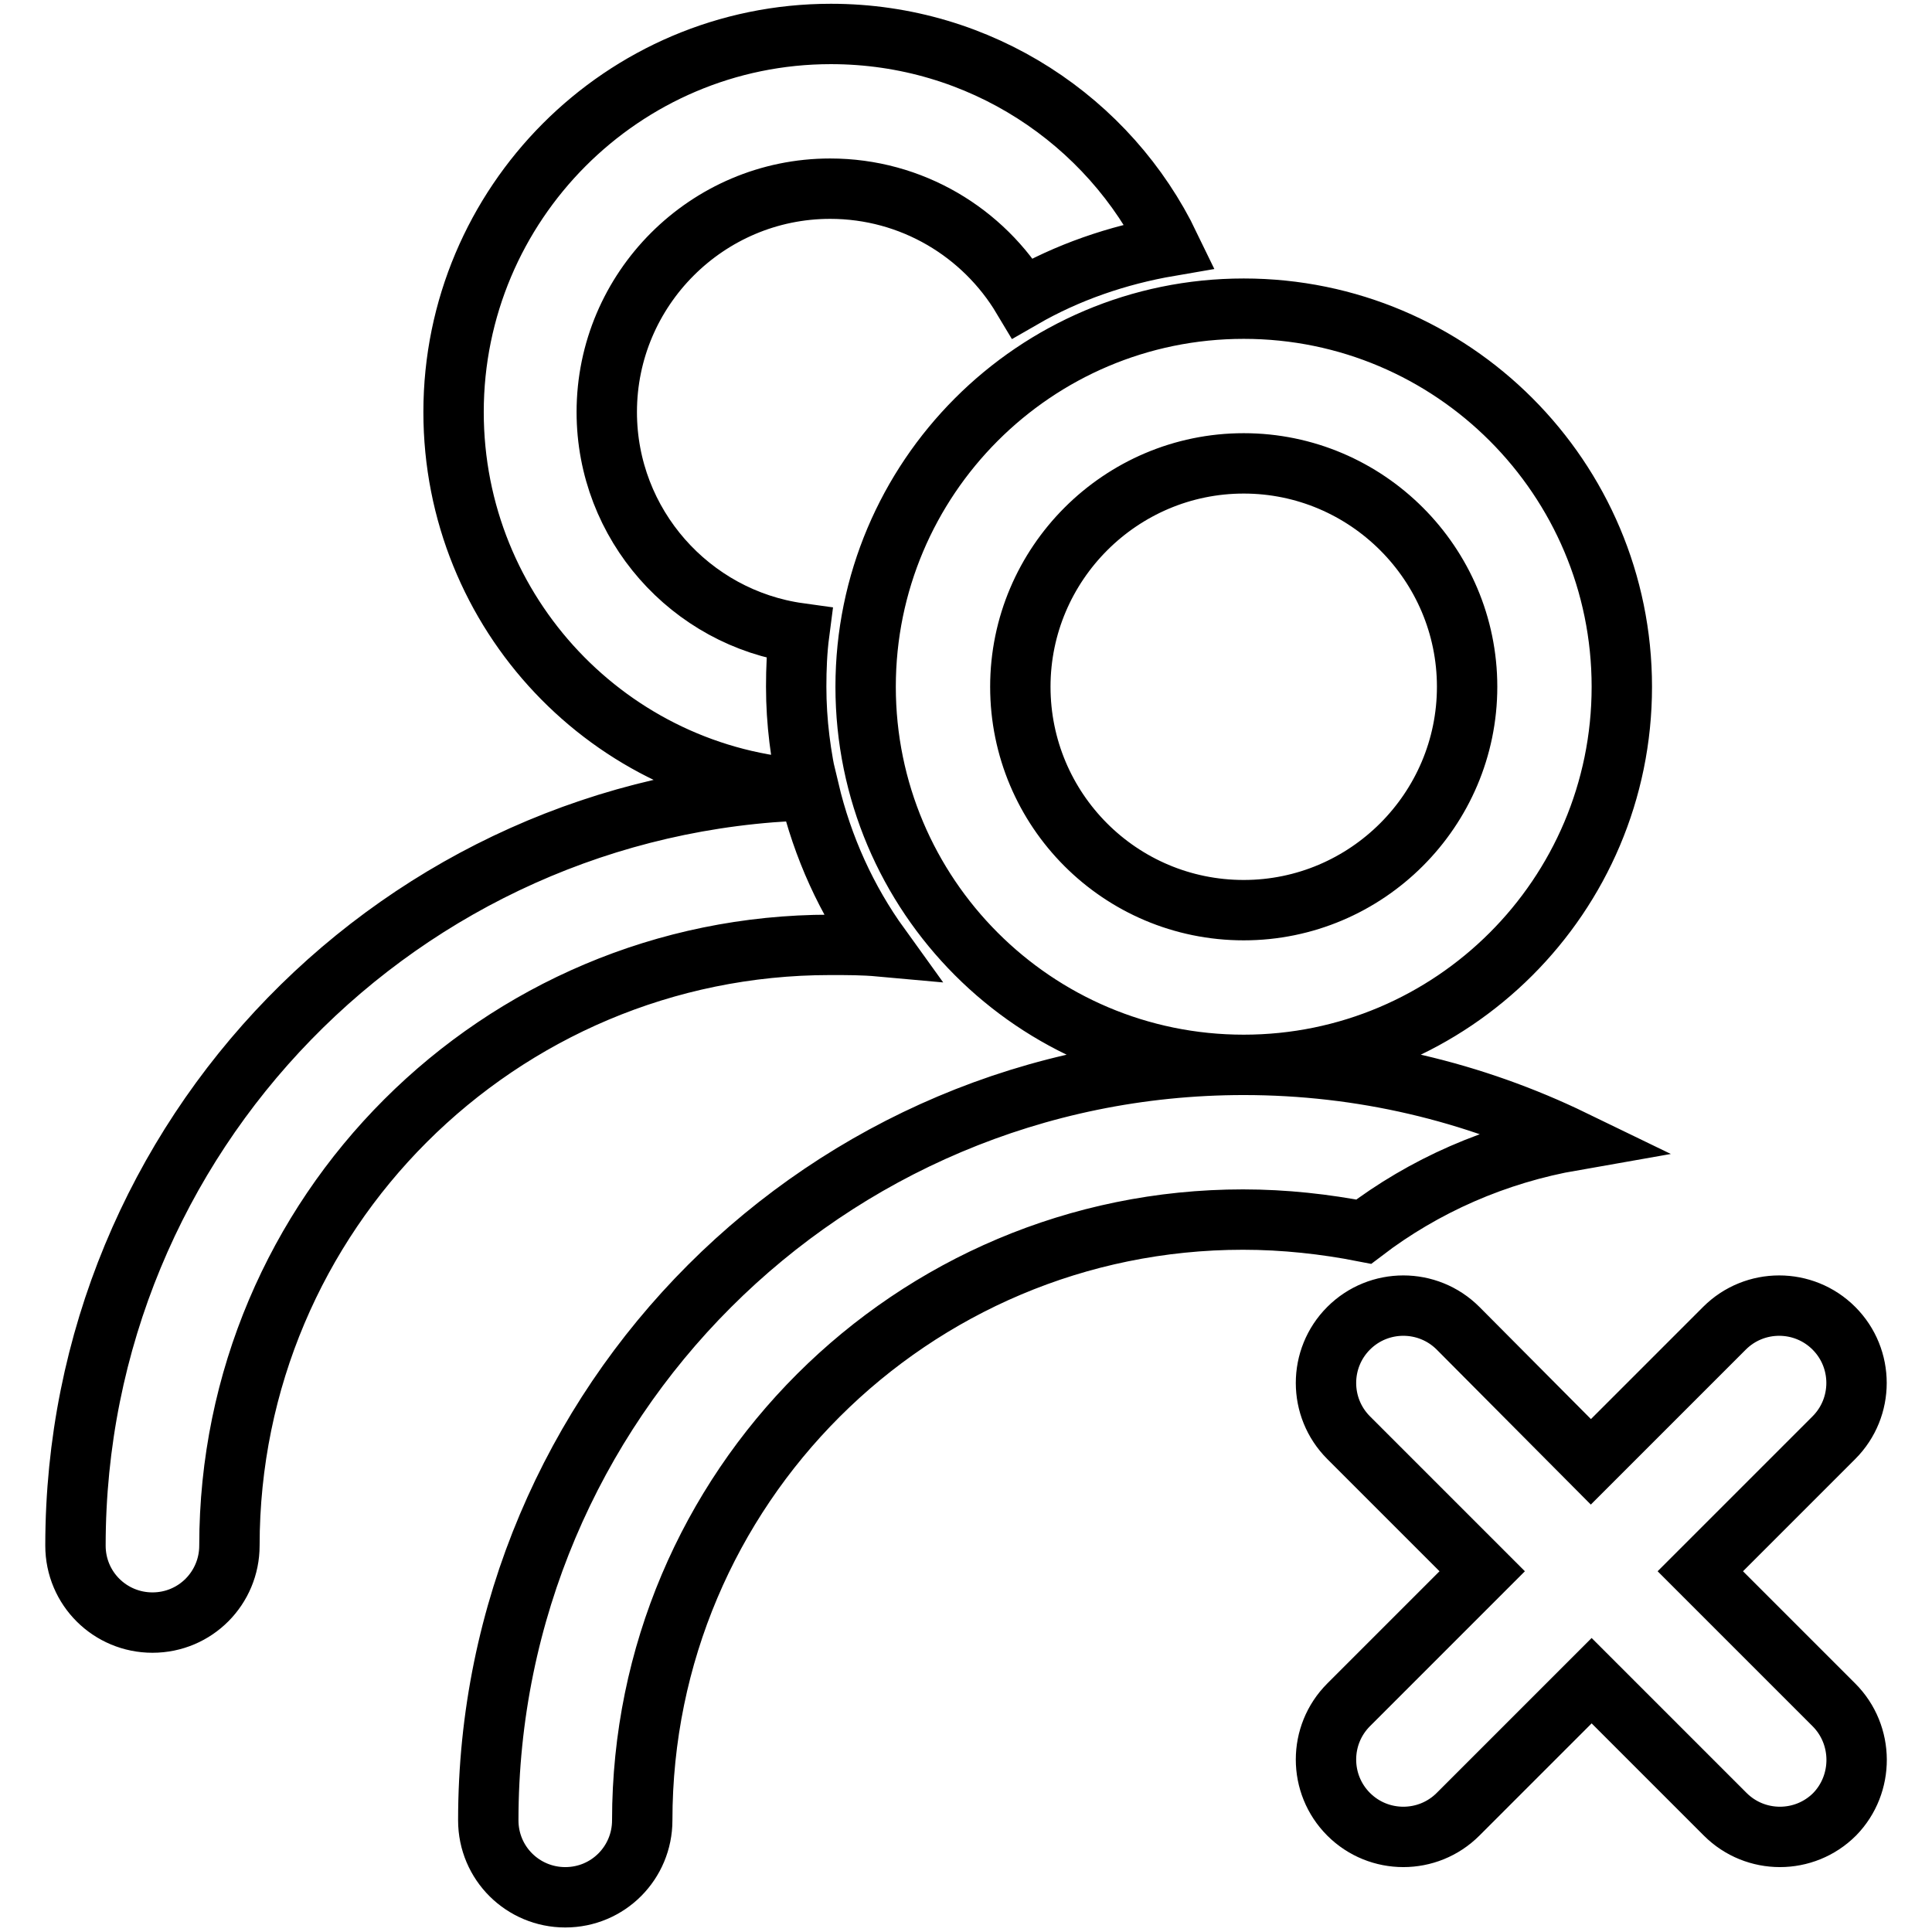 <?xml version="1.0" encoding="utf-8"?>
<!-- Svg Vector Icons : http://www.onlinewebfonts.com/icon -->
<!DOCTYPE svg PUBLIC "-//W3C//DTD SVG 1.1//EN" "http://www.w3.org/Graphics/SVG/1.1/DTD/svg11.dtd">
<svg version="1.1" xmlns="http://www.w3.org/2000/svg" xmlns:xlink="http://www.w3.org/1999/xlink" x="0px" y="0px" viewBox="0 0 256 256" enable-background="new 0 0 256 256" xml:space="preserve">
<g> <path stroke-width="8" fill-opacity="0" stroke="#000000"  d="M107.1,104.6c-1-4.4-1.6-8.9-1.6-13.6c0-2.4,0.1-4.8,0.4-7.1c-14.4-2-25.5-14.4-25.5-29.3 c0-16.3,13.3-29.6,29.6-29.6c10.8,0,20.3,5.8,25.5,14.5c5.9-3.4,12.5-5.7,19.5-6.9C147,16,129.9,4.5,110.1,4.5 C82.5,4.5,60.1,27,60.1,54.6C60.1,81.3,80.9,103.1,107.1,104.6z M243,225.9l-17.7-17.7l17.7-17.7c4-4,4-10.5,0-14.5 c-4-4-10.5-4-14.5,0l-17.7,17.7L193.2,176c-4-4-10.5-4-14.5,0c-4,4-4,10.5,0,14.5l17.7,17.7l-17.7,17.7c-4,4-4,10.5,0,14.5 c4,4,10.5,4,14.5,0l17.7-17.7l17.7,17.7c4,4,10.5,4,14.5,0C247,236.4,247,229.9,243,225.9z M208.5,151.1c-13.2-6.4-28-10-43.7-10 c27.6,0,50.1-22.4,50.1-50.1c0-27.6-22.4-50.1-50.1-50.1S114.7,63.4,114.7,91c0,27.6,22.4,50.1,50.1,50.1 c-55.3,0-100.1,44.8-100.1,100.1c0,5.7,4.6,10.2,10.2,10.2c5.7,0,10.2-4.6,10.2-10.2c0-44,35.7-79.6,79.6-79.6 c5.5,0,10.9,0.6,16,1.6C188.7,157.1,198.2,152.9,208.5,151.1z M135.2,91c0-16.3,13.3-29.6,29.6-29.6c16.3,0,29.6,13.3,29.6,29.6 c0,16.3-13.3,29.6-29.6,29.6C148.4,120.6,135.2,107.3,135.2,91z M116.6,125.4c-4.4-6.1-7.6-13.1-9.4-20.7 C53.2,106.3,10,150.5,10,204.8c0,5.7,4.6,10.2,10.2,10.2c5.7,0,10.2-4.6,10.2-10.2c0-44,35.7-79.6,79.6-79.6 C112.3,125.2,114.4,125.2,116.6,125.4z"/></g>
</svg>